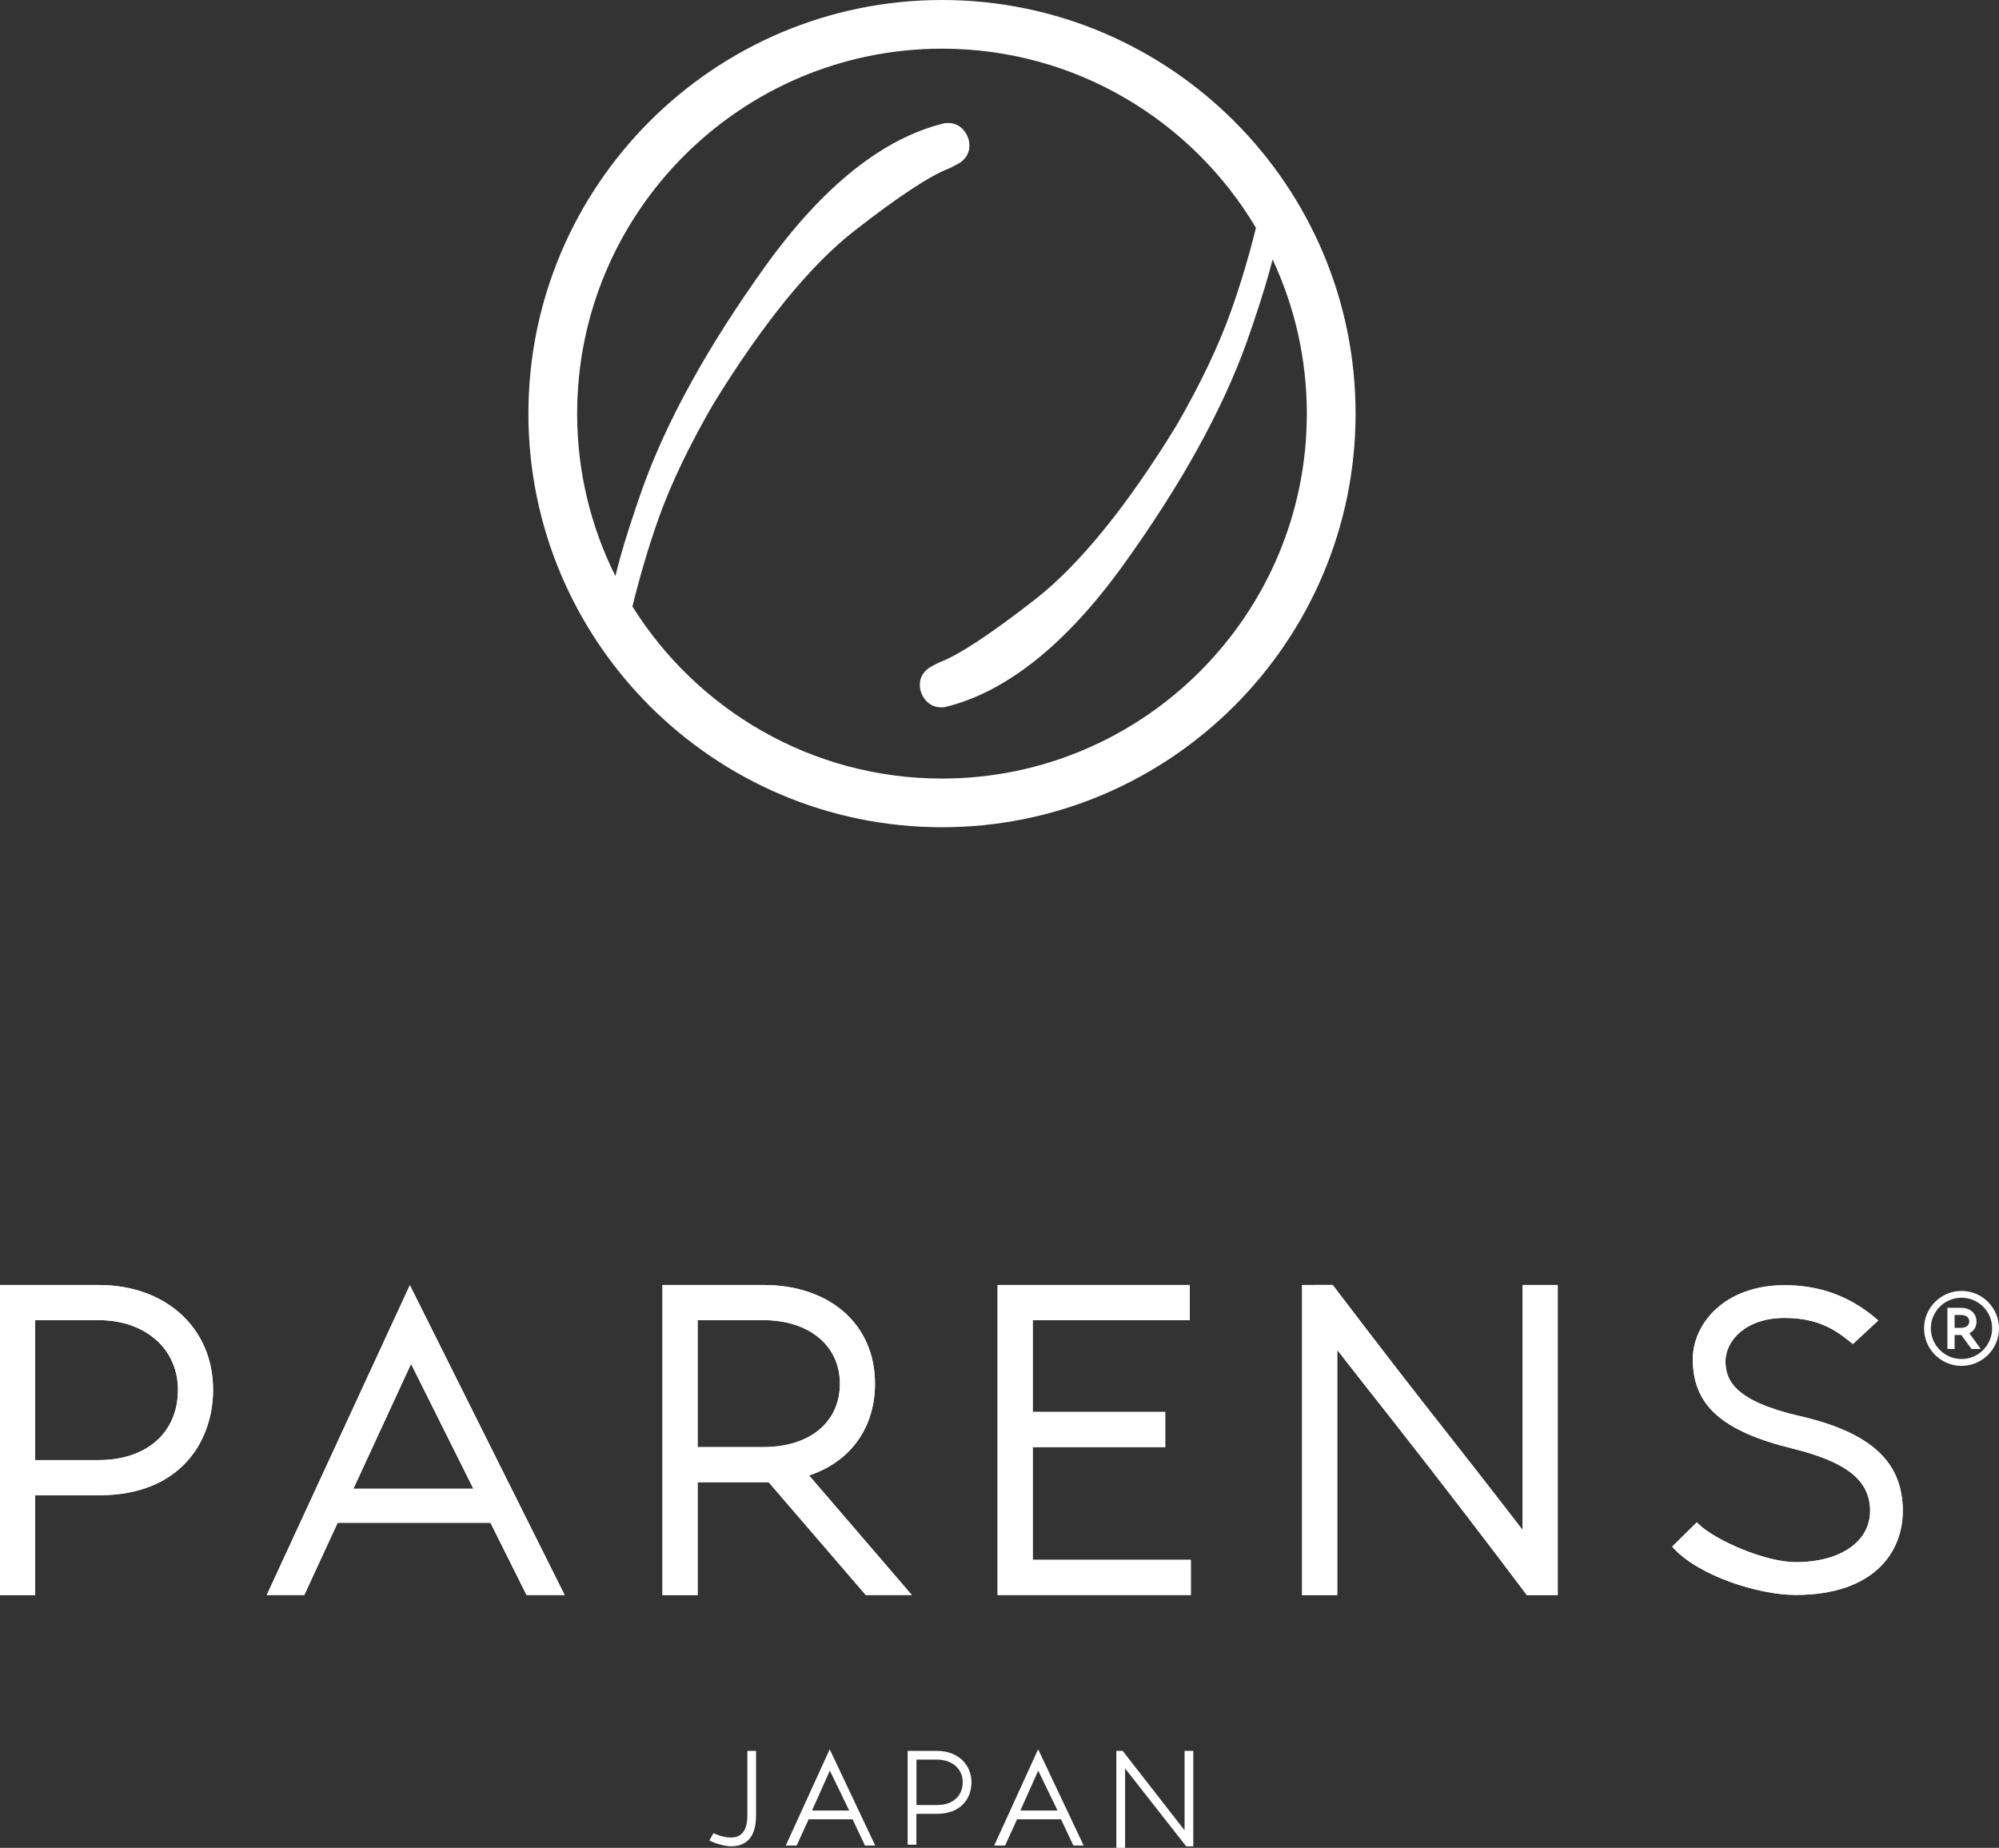 <svg viewBox="0 0 299.81 277.12" xmlns="http://www.w3.org/2000/svg" data-name="レイヤー_2" id="_レイヤー_2">
  <rect x="0" y="0" width="299.81" height="277.12" fill="#333333" stroke="none"/>
  <defs>
    <style>
      .cls-1 {
        fill: #fff;
      }
    </style>
  </defs>
  <g data-name="レイヤー_1" id="_レイヤー_1-2">
    <g>
      <g>
        <g>
          <g>
            <g>
              <g>
                <path d="M0,192.71v46.5h5.27v-14.96s9.52,0,9.52,0c12.67,0,17.17-8.52,17.17-15.81,0-9.26-7.06-15.73-17.17-15.73H0ZM26.69,208.43c0,6.4-4.67,10.54-11.9,10.54H5.27v-20.99h9.52c7,0,11.9,4.3,11.9,10.45Z" class="cls-1"></path>
                <path d="M104.63,239.2v-16.92h10.65l14.41,16.74.15.18h6.91l-15.41-17.93c6.21-2.05,9.89-7.14,9.89-13.77,0-8.85-6.73-14.79-16.74-14.79h-15.13v46.5h5.27ZM125.97,207.5c0,5.78-4.51,9.52-11.48,9.52h-9.86v-19.04h9.86c6.86,0,11.48,3.83,11.48,9.52Z" class="cls-1"></path>
                <polygon points="178.44 192.71 178.44 197.98 154.89 197.98 154.89 211.75 174.76 211.75 174.76 217.02 154.89 217.02 154.89 233.93 178.6 233.93 178.6 239.2 149.62 239.2 149.62 192.71 178.44 192.71" class="cls-1"></polygon>
                <path d="M195.29,192.71v46.5h5.27v-36.76c2.49,3.21,5.49,7,8.65,11.02,6.6,8.38,14.69,18.94,19.78,25.74h4.64v-46.5h-5.27v36.74c-4.62-6.02-10.21-13.13-15.18-19.46-5.06-6.45-13.31-17.29-13.31-17.29" class="cls-1"></path>
              </g>
              <path d="M45.64,239.2l5-10.83h22.92l5.41,10.83h5.71l-23.21-46.46-21.46,46.46h5.63ZM61.65,204.54l9.35,18.73h-18l8.65-18.73Z" class="cls-1"></path>
            </g>
            <path d="M269.88,212.36c-9.77-2.26-11.09-5.41-11.09-8.19,0-3.16,3.1-6.52,8.84-6.52,5.02,0,7.6,1.75,10.01,3.7l.25.21,3.82-3.53-.32-.27c-3.97-3.38-8.46-5.02-13.75-5.02-8.93,0-13.75,5.72-13.75,11.1,0,6.9,4.34,10.79,15,13.41,8.13,2.01,11.59,4.81,11.59,9.35s-4.38,7.68-11.18,7.68c-4.45,0-11.97-3.22-14.55-5.72l-.26-.26-3.7,3.65.25.27c3.81,4.11,12.68,6.97,18.26,6.97,11.86,0,16.08-6.51,16.08-12.59,0-7.38-4.78-11.77-15.5-14.25Z" class="cls-1"></path>
          </g>
          <g>
            <path d="M294.19,193.6c-3.1,0-5.62,2.52-5.62,5.62s2.52,5.62,5.62,5.62,5.62-2.52,5.62-5.62-2.52-5.62-5.62-5.62ZM294.19,203.81c-2.54,0-4.6-2.06-4.6-4.6s2.06-4.59,4.6-4.59,4.59,2.06,4.59,4.59-2.06,4.6-4.59,4.6Z" class="cls-1"></path>
            <path d="M296.43,198.17c0-1.2-.94-2.04-2.28-2.04h-2.08v6.17h1.08v-2.09h1.01l1.52,2.09h1.39l-1.7-2.35c.68-.33,1.07-.98,1.07-1.78ZM294.15,199.14h-1v-1.93h1c.73,0,1.2.38,1.2.96s-.46.96-1.2.96Z" class="cls-1"></path>
          </g>
        </g>
        <g>
          <g>
            <polygon points="168.38 262.58 177.66 274.49 177.66 262.58 178.97 262.58 178.97 276.89 177.91 276.9 168.74 265.21 168.74 277.12 167.43 277.12 167.43 262.58 168.38 262.58" class="cls-1"></polygon>
            <path d="M131.28,276.78h-1.55l-1.86-3.94h-6.59l-1.8,3.94h-1.63l6.59-14.44,6.83,14.44ZM121.79,271.52h5.57l-2.9-5.98-2.67,5.98Z" class="cls-1"></path>
            <path d="M140.55,262.58h-4.42v14.07h1.31v-4.63h3.1c3.45,0,5.16-2.18,5.16-4.73,0-2.71-2.08-4.71-5.16-4.71ZM140.55,270.7h-3.1v-6.81h3.1c2.23,0,3.84,1.37,3.84,3.39,0,1.92-1.34,3.42-3.84,3.42Z" class="cls-1"></path>
            <path d="M112.09,262.58v9.68c0,2.08-.74,3.31-2.45,3.31-.71,0-1.3-.16-1.71-.29-.33-.11-.8-.3-.93-.35l-.61,1.08c.79.45,2.38.88,3.24.88,2.39,0,3.76-1.45,3.76-4.63v-9.68h-1.31Z" class="cls-1"></path>
            <path d="M162.54,276.78h-1.55l-1.86-3.94h-6.59l-1.8,3.94h-1.63l6.59-14.44,6.83,14.44ZM153.04,271.52h5.57l-2.9-5.98-2.67,5.98Z" class="cls-1"></path>
          </g>
          <g>
            <g>
              <g>
                <path d="M0,192.71v46.5h5.27v-14.96s9.52,0,9.52,0c12.67,0,17.17-8.52,17.17-15.81,0-9.26-7.06-15.73-17.17-15.73H0ZM26.69,208.43c0,6.4-4.67,10.54-11.9,10.54H5.27v-20.99h9.52c7,0,11.9,4.3,11.9,10.45Z" class="cls-1"></path>
                <path d="M104.63,239.2v-16.92h10.65l14.41,16.74.15.18h6.91l-15.41-17.93c6.21-2.05,9.89-7.14,9.89-13.77,0-8.85-6.73-14.79-16.74-14.79h-15.13v46.5h5.27ZM125.97,207.5c0,5.78-4.51,9.52-11.48,9.52h-9.86v-19.04h9.86c6.86,0,11.48,3.83,11.48,9.52Z" class="cls-1"></path>
                <polygon points="178.44 192.71 178.44 197.98 154.89 197.98 154.89 211.75 174.76 211.75 174.76 217.02 154.89 217.02 154.89 233.93 178.6 233.93 178.6 239.2 149.62 239.2 149.62 192.71 178.44 192.71" class="cls-1"></polygon>
                <path d="M195.29,192.71v46.5h5.27v-36.76c2.49,3.21,5.49,7,8.65,11.02,6.6,8.38,14.69,18.94,19.78,25.74h4.64v-46.5h-5.27v36.74c-4.62-6.02-10.21-13.13-15.18-19.46-5.06-6.45-13.31-17.29-13.31-17.29" class="cls-1"></path>
              </g>
              <path d="M45.64,239.2l5-10.83h22.92l5.41,10.83h5.71l-23.21-46.46-21.46,46.46h5.63ZM61.65,204.54l9.35,18.73h-18l8.65-18.73Z" class="cls-1"></path>
            </g>
            <path d="M269.88,212.36c-9.77-2.26-11.09-5.41-11.09-8.19,0-3.16,3.1-6.52,8.84-6.52,5.02,0,7.6,1.75,10.01,3.7l.25.21,3.82-3.53-.32-.27c-3.97-3.38-8.46-5.02-13.75-5.02-8.93,0-13.75,5.72-13.75,11.1,0,6.9,4.34,10.79,15,13.41,8.13,2.01,11.59,4.81,11.59,9.35s-4.38,7.68-11.18,7.68c-4.45,0-11.97-3.22-14.55-5.72l-.26-.26-3.7,3.65.25.27c3.81,4.11,12.68,6.97,18.26,6.97,11.86,0,16.08-6.51,16.08-12.59,0-7.38-4.78-11.77-15.5-14.25Z" class="cls-1"></path>
          </g>
        </g>
      </g>
      <path d="M141.28,0c-34.2,0-62.03,27.83-62.03,62.03s27.83,62.03,62.03,62.03,62.03-27.83,62.03-62.03S175.48,0,141.28,0ZM141.28,116.76c-19.57,0-36.75-10.33-46.43-25.81,1.14-4.61,2.44-9.02,3.9-13.14,1.82-5.13,4.57-10.88,8.15-17.08,7.45-12.15,14.6-20.94,21.25-26.12,6.66-5.19,11.45-8.34,14.31-9.4.78-.38,1.31-.67,1.62-.88.88-.66,1.31-1.49,1.31-2.48,0-.94-.34-1.77-.98-2.46-.67-.72-1.56-1.03-2.63-.92h-.07c-9.21,2.19-18.27,9.41-26.93,21.46-8.61,11.99-14.82,23.22-18.45,33.4-1.39,3.96-2.48,7.33-3.23,10-.31,1.11-.57,2.12-.8,3.06-3.67-7.34-5.74-15.61-5.74-24.36,0-30.18,24.55-54.73,54.73-54.73,20.01,0,37.53,10.8,47.08,26.87-1.1,4.4-2.36,8.62-3.77,12.56-1.83,5.13-4.57,10.88-8.15,17.08-7.45,12.15-14.6,20.94-21.25,26.12-6.66,5.19-11.45,8.34-14.31,9.4-.78.38-1.31.67-1.62.88-.88.66-1.32,1.49-1.31,2.47,0,.94.34,1.77.98,2.46.59.62,1.34.94,2.23.94.13,0,.26,0,.4-.02h.07c9.21-2.19,18.27-9.41,26.93-21.46,8.61-11.98,14.82-23.22,18.45-33.4,1.39-3.96,2.48-7.33,3.23-10,.23-.82.43-1.58.61-2.3,3.29,7.03,5.14,14.86,5.14,23.13,0,30.18-24.55,54.73-54.73,54.73Z" class="cls-1"></path>
    </g>
  </g>
</svg>